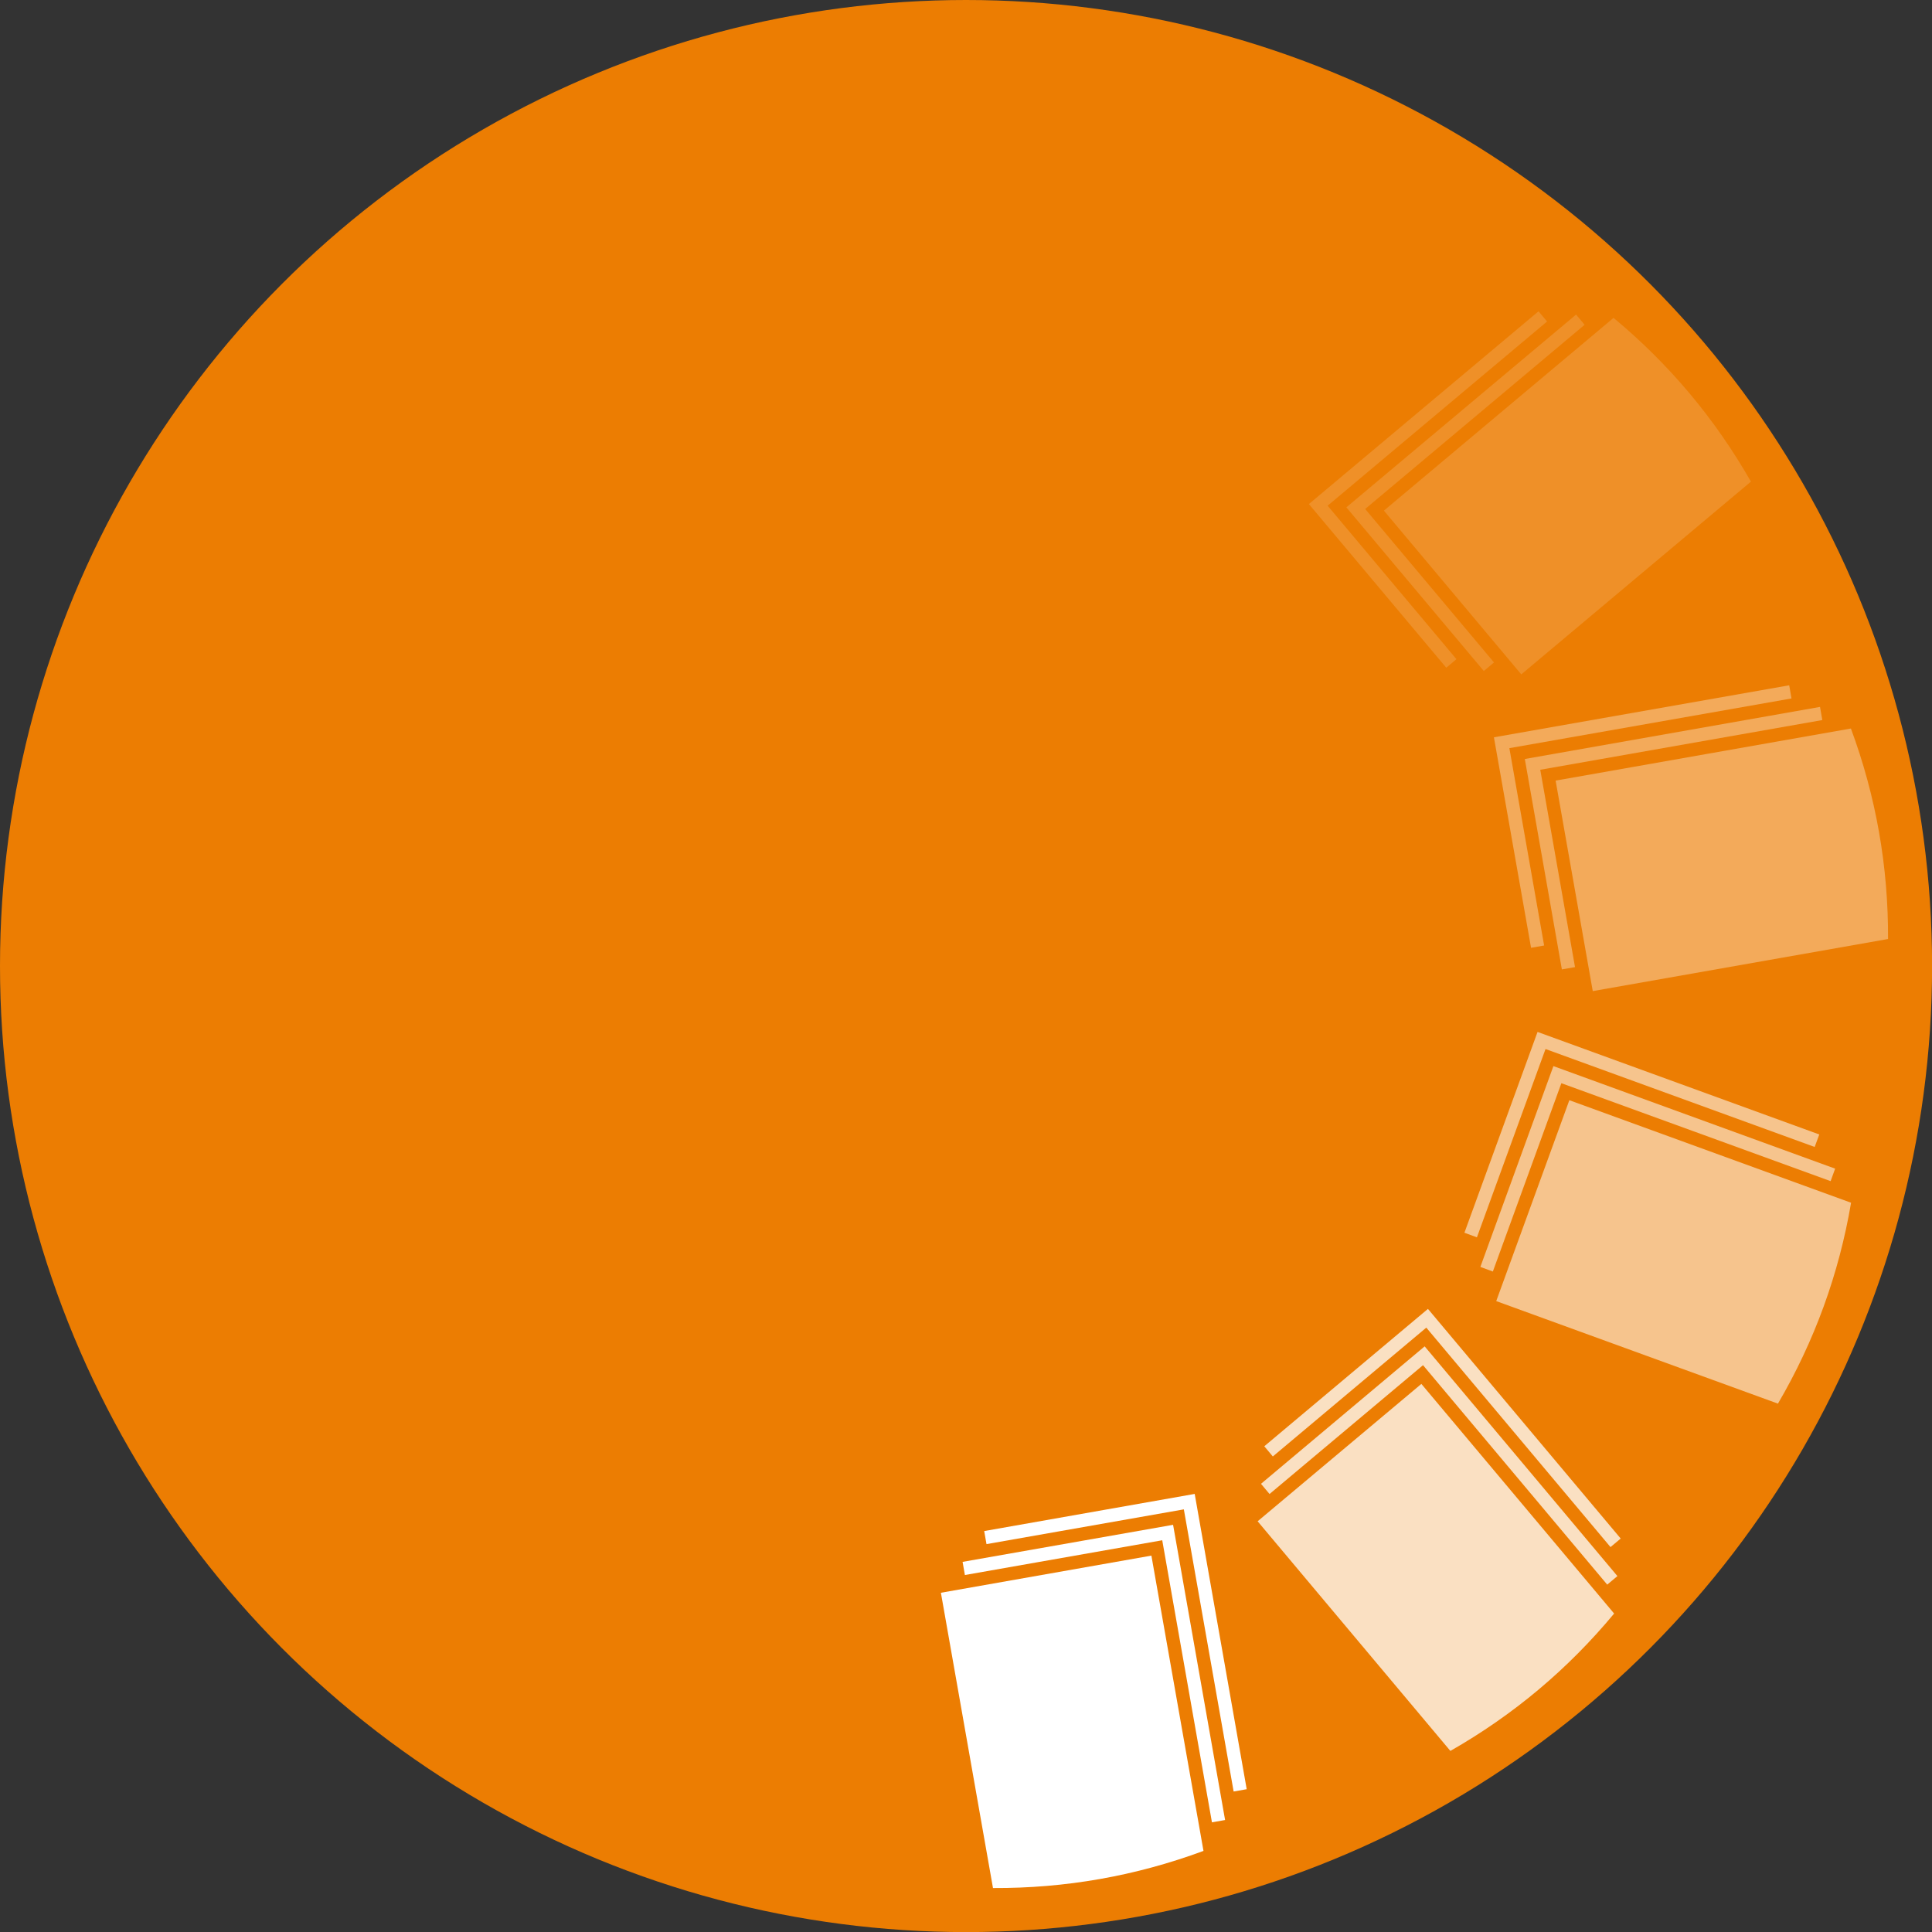 <?xml version="1.0" encoding="UTF-8"?> <svg xmlns="http://www.w3.org/2000/svg" id="_Слой_2" data-name="Слой 2" viewBox="0 0 235.15 235.15"><rect x="0" y="0" width="235.15" height="235.15" fill="#333333" stroke="none"/><defs><style> .cls-1 { fill: #ec7d02; } .cls-2 { fill: #fff; } .cls-3 { opacity: .15; } .cls-4 { opacity: .35; } .cls-5 { opacity: .55; } .cls-6 { opacity: .76; } </style></defs><g id="_Дизайн_страницы" data-name="Дизайн страницы"><circle class="cls-1" cx="117.58" cy="117.58" r="117.58"></circle><g class="cls-3"><polygon class="cls-2" points="159.31 61.35 187.26 37.89 188.3 39.13 161.59 61.55 177.27 80.23 176.03 81.27 159.31 61.35"></polygon><polygon class="cls-2" points="163.87 61.75 191.83 38.29 192.87 39.53 166.16 61.95 181.84 80.63 180.6 81.67 163.87 61.75"></polygon><path class="cls-2" d="M168.44,62.15l27.95-23.46c6.78,5.63,12.35,12.27,16.72,19.93l-27.95,23.46-16.72-19.93Z"></path></g><g class="cls-4"><polygon class="cls-2" points="181.83 89.74 217.77 83.41 218.05 85.01 183.71 91.06 187.94 115.08 186.35 115.36 181.83 89.74"></polygon><polygon class="cls-2" points="185.59 92.38 221.52 86.04 221.8 87.64 187.47 93.69 191.7 117.71 190.1 117.99 185.59 92.38"></polygon><path class="cls-2" d="M189.34,95.01l35.94-6.34c3.06,8.27,4.56,16.81,4.52,25.62l-35.94,6.34-4.52-25.62Z"></path></g><g class="cls-5"><polygon class="cls-2" points="187.14 125.6 221.43 138.08 220.87 139.6 188.11 127.68 179.76 150.6 178.24 150.04 187.14 125.6"></polygon><polygon class="cls-2" points="189.07 129.76 223.36 142.24 222.81 143.76 190.04 131.84 181.7 154.76 180.18 154.2 189.07 129.76"></polygon><path class="cls-2" d="M191.01,133.91l34.29,12.48c-1.48,8.69-4.45,16.84-8.9,24.45l-34.29-12.48,8.9-24.45Z"></path></g><g class="cls-6"><polygon class="cls-2" points="173.8 159.31 197.26 187.26 196.02 188.3 173.6 161.59 154.92 177.27 153.88 176.03 173.8 159.31"></polygon><polygon class="cls-2" points="173.4 163.87 196.86 191.83 195.62 192.87 173.2 166.16 154.52 181.84 153.48 180.6 173.4 163.87"></polygon><path class="cls-2" d="M173,168.44l23.46,27.95c-5.63,6.78-12.27,12.35-19.93,16.72l-23.46-27.95,19.93-16.72Z"></path></g><g><polygon class="cls-2" points="145.41 181.83 151.74 217.77 150.15 218.05 144.09 183.71 120.07 187.94 119.79 186.35 145.41 181.83"></polygon><polygon class="cls-2" points="142.78 185.59 149.11 221.52 147.51 221.8 141.46 187.47 117.44 191.7 117.16 190.1 142.78 185.59"></polygon><path class="cls-2" d="M140.14,189.34l6.34,35.94c-8.27,3.06-16.81,4.56-25.62,4.52l-6.34-35.94,25.62-4.52Z"></path></g></g></svg> 